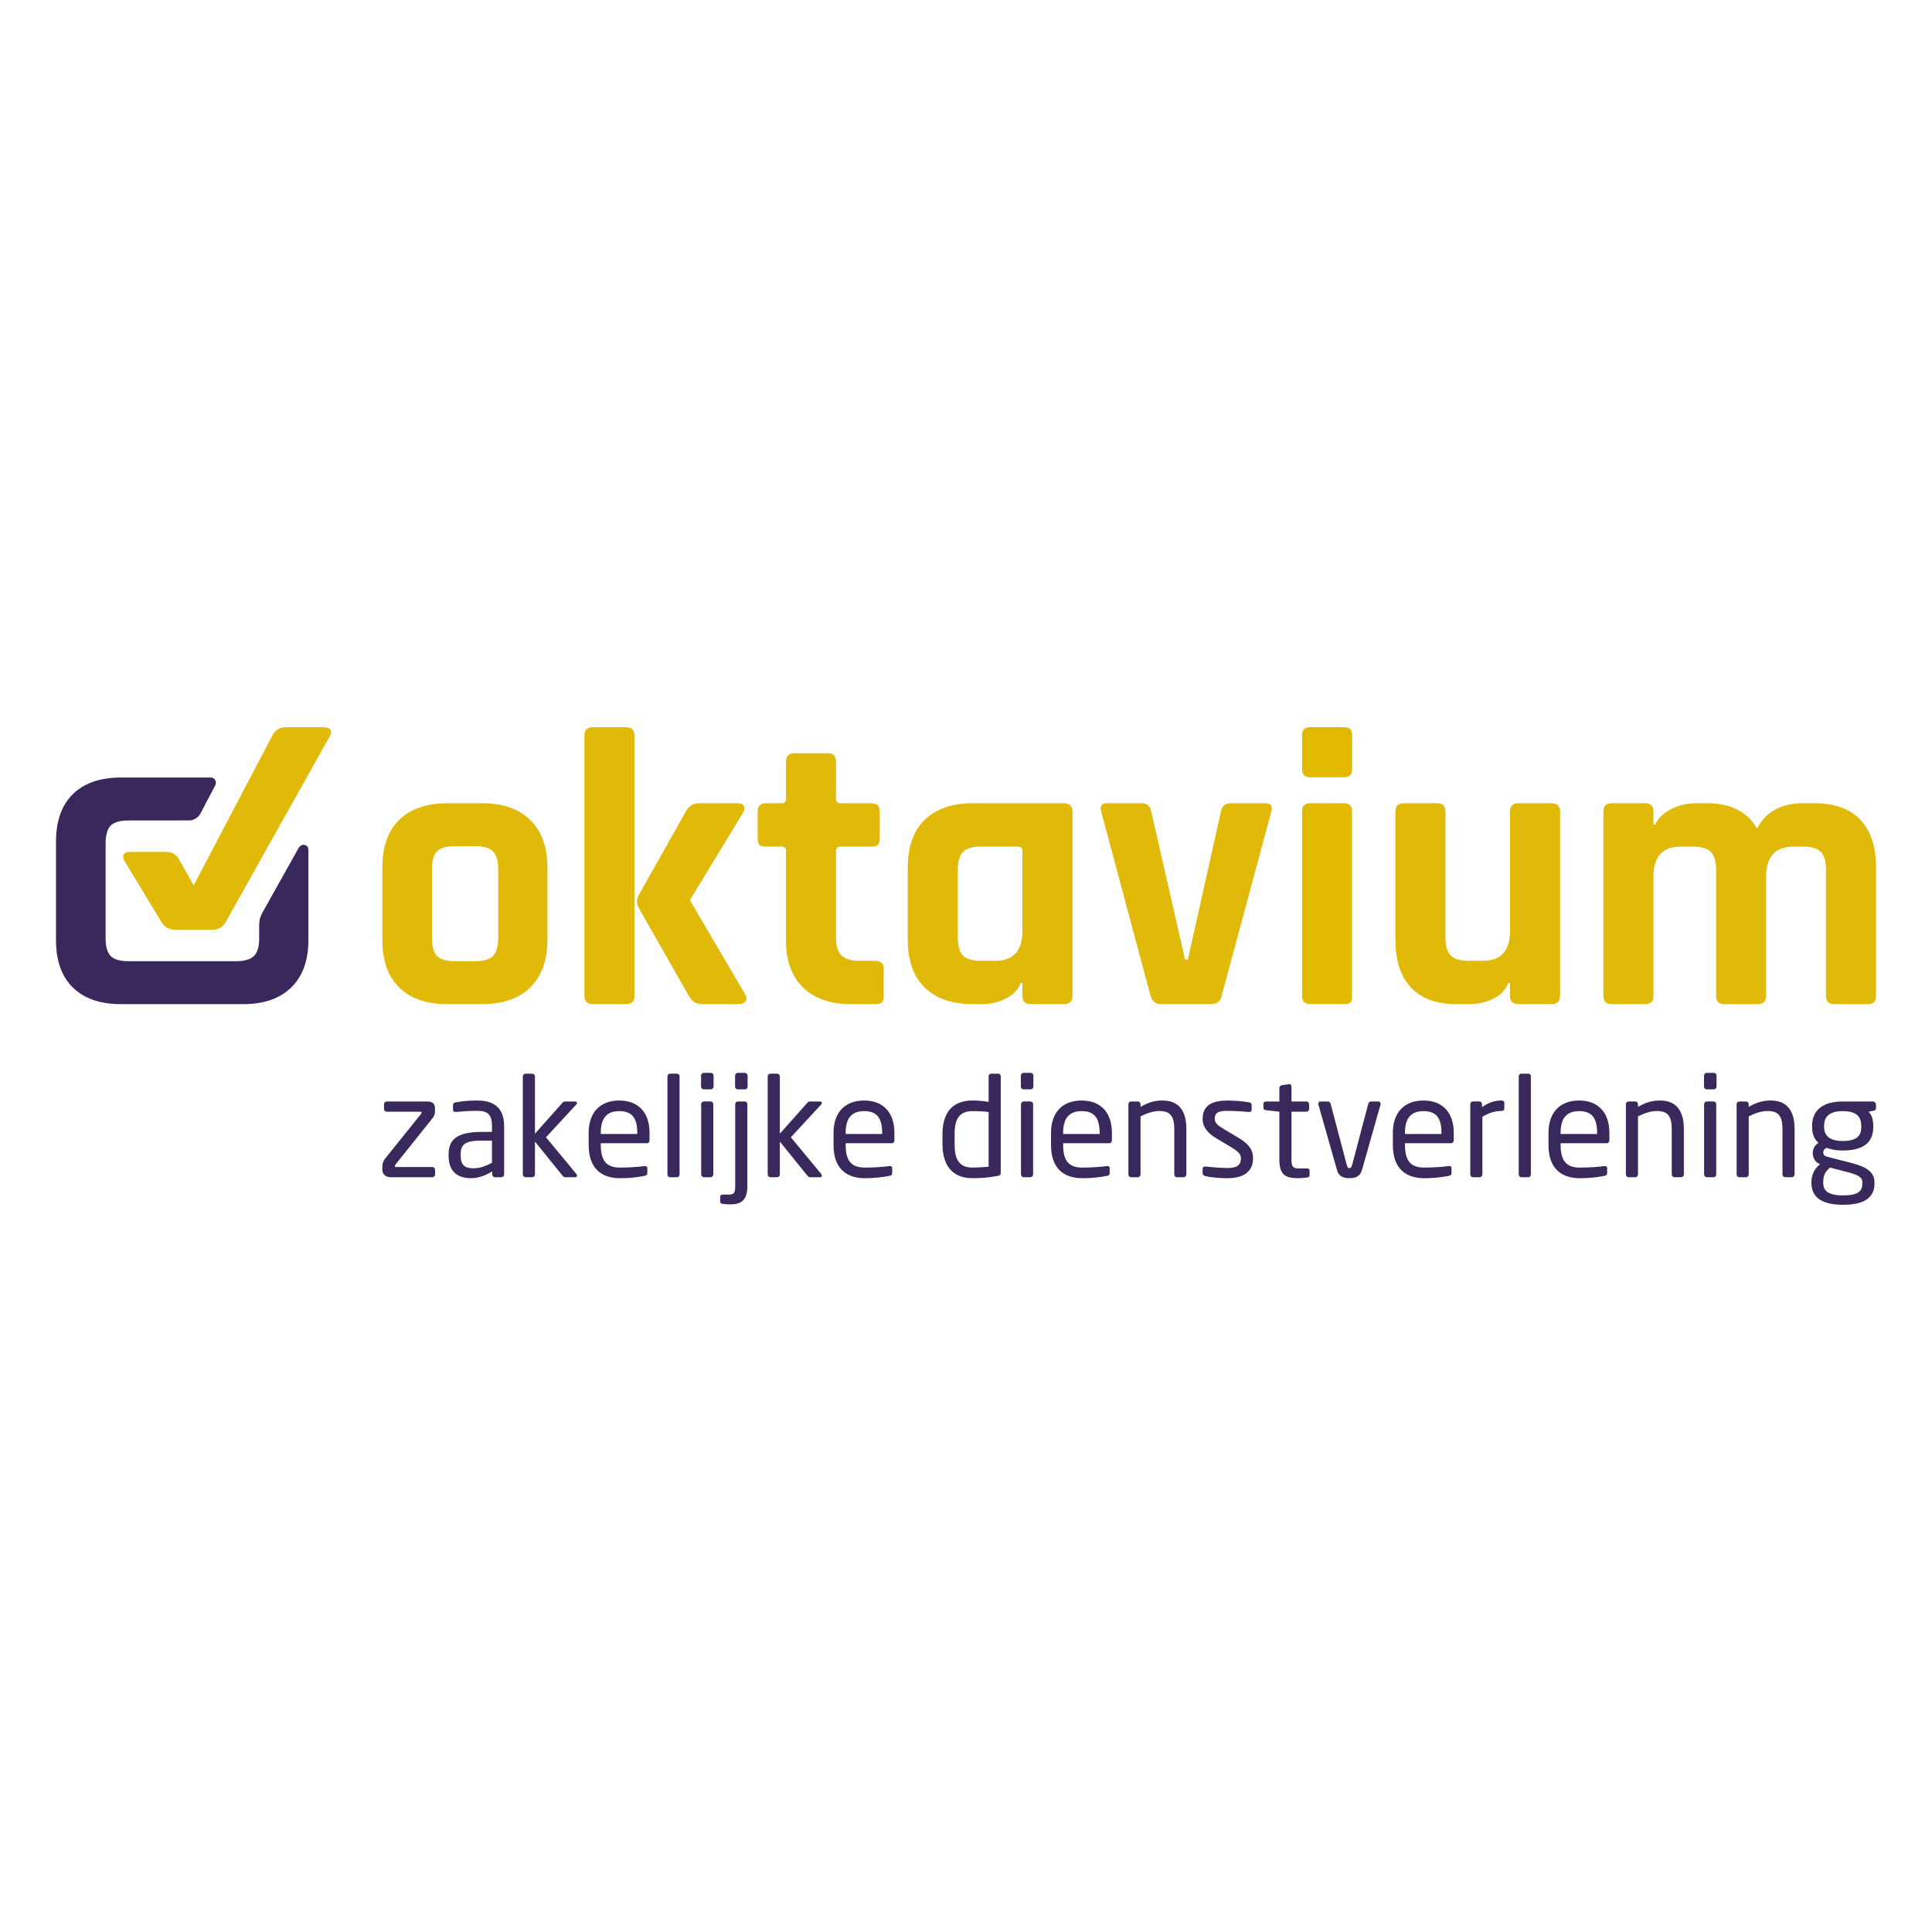 <?xml version="1.0" encoding="UTF-8"?>
<svg xmlns="http://www.w3.org/2000/svg" id="Laag_1" data-name="Laag 1" viewBox="0 0 1200 1200">
  <defs>
    <style>
      .cls-1 {
        fill: #38285b;
      }

      .cls-2 {
        fill: #e1b900;
      }

      .cls-3 {
        fill: #e1b909;
      }
    </style>
  </defs>
  <g>
    <path class="cls-3" d="M201.35,451.69h-23.72c-3.76,0-6.53,1.64-8.32,4.9l-49.02,93.31-8.95-15.87c-1.8-3.26-4.56-4.9-8.32-4.9h-22.26c-1.96,0-3.26,.57-3.91,1.72-.66,1.14-.4,2.6,.72,4.4l23,37.87c1.65,2.71,4.6,4.37,7.77,4.37h23.84c3.18,0,6.12-1.66,7.77-4.37l64.59-115.3c1.13-1.8,1.38-3.26,.72-4.4-.65-1.15-1.96-1.72-3.91-1.72Z"></path>
    <path class="cls-1" d="M163.32,566.23c-1.5,2.71-2.34,4.88-2.34,8.5v8.11c0,5.22-1.11,8.89-3.32,11.01-2.19,2.12-5.91,3.18-11.13,3.18H79.8c-5.23,0-8.91-1.06-11.01-3.18-2.13-2.13-3.19-5.79-3.19-11.01v-59.04c0-5.22,1.06-8.9,3.19-11.01,2.1-2.13,5.78-3.18,11.01-3.18l37.68-.03c3.3,0,5.99-2.28,6.94-4.15l9.1-17.32c1.69-3.15-.66-5.18-2.62-5.18h-55.75c-12.88,0-22.83,3.43-29.85,10.28-7.02,6.86-10.52,16.72-10.52,29.61v60.99c0,12.88,3.51,22.76,10.52,29.6,7.02,6.86,16.96,10.28,29.85,10.28h76.03c12.73,0,22.64-3.47,29.74-10.39,7.09-6.93,10.63-16.76,10.63-29.48v-56.07c0-3.09-4.1-4.48-6.17-.88l-22.05,39.37Z"></path>
  </g>
  <g>
    <path class="cls-3" d="M299.62,623.69h-21.77c-12.88,0-22.83-3.42-29.85-10.28-7.01-6.84-10.52-16.72-10.52-29.6v-45.01c0-12.89,3.51-22.76,10.52-29.61,7.01-6.84,16.96-10.28,29.85-10.28h21.77c12.73,0,22.64,3.48,29.74,10.41,7.09,6.93,10.63,16.76,10.63,29.48v45.01c0,12.72-3.54,22.55-10.63,29.48-7.1,6.93-17.01,10.39-29.74,10.39Zm-17.11-26.67h12.47c5.22,0,8.94-1.06,11.13-3.18,2.21-2.13,3.32-5.79,3.32-11.01v-43.06c0-5.22-1.11-8.9-3.32-11.01-2.19-2.13-5.91-3.18-11.13-3.18h-12.47c-5.23,0-8.91,1.05-11.01,3.18-2.13,2.12-3.19,5.79-3.19,11.01v43.06c0,5.22,1.06,8.89,3.19,11.01,2.1,2.12,5.78,3.18,11.01,3.18Z"></path>
    <path class="cls-3" d="M388.93,623.69h-20.79c-3.43,0-5.14-1.71-5.14-5.13v-161.73c0-3.42,1.71-5.13,5.14-5.13h20.79c3.42,0,5.14,1.71,5.14,5.13v161.73c0,3.42-1.72,5.13-5.14,5.13Zm45.51-124.78h23.72c1.96,0,3.26,.57,3.91,1.72,.66,1.14,.4,2.6-.72,4.4l-32.55,53.58v.98l34.01,57.99c.98,1.63,1.06,3.05,.23,4.27-.81,1.22-2.27,1.84-4.4,1.84h-21.04c-2.76,0-4.76-.33-5.98-.98s-2.5-2.04-3.79-4.16l-31.08-54.57c-1.47-2.6-1.47-5.29,0-8.07l29.37-52.11c1.8-3.26,4.56-4.9,8.32-4.9Z"></path>
    <path class="cls-3" d="M485.54,525.83h-9.8c-1.96,0-3.29-.33-4.02-.99-.74-.65-1.11-1.96-1.11-3.91v-16.88c0-3.42,1.7-5.14,5.12-5.14h9.8c1.79,0,2.68-.89,2.68-2.69v-23.25c0-3.42,1.81-5.13,5.4-5.13h20.53c3.44,0,5.14,1.71,5.14,5.13v23.25c0,1.8,.98,2.69,2.93,2.69h19.09c3.42,0,5.14,1.72,5.14,5.14v16.88c0,1.8-.38,3.06-1.11,3.79-.74,.73-2.08,1.11-4.04,1.11h-19.09c-1.96,0-2.93,.89-2.93,2.69v54.07c0,5.06,1.15,8.68,3.42,10.88,2.3,2.2,6.04,3.31,11.27,3.31h9.78c3.42,0,5.14,1.71,5.14,5.13v16.89c0,1.8-.36,3.05-1.11,3.78s-2.08,1.11-4.04,1.11h-14.92c-12.88,0-22.87-3.42-29.97-10.28-7.1-6.84-10.65-16.63-10.65-29.36v-55.54c0-1.8-.89-2.69-2.68-2.69Z"></path>
    <path class="cls-3" d="M610.08,623.69h-5.87c-12.88,0-22.83-3.42-29.85-10.28-7.01-6.84-10.52-16.72-10.52-29.6v-45.01c0-12.89,3.51-22.76,10.52-29.61,7.01-6.84,16.96-10.28,29.85-10.28h56.52c3.59,0,5.38,1.72,5.38,5.14v114.5c0,3.42-1.79,5.13-5.38,5.13h-20.56c-3.42,0-5.14-1.71-5.14-5.13v-8.08h-.98c-1.79,4.4-4.97,7.71-9.54,9.91-4.55,2.2-9.37,3.31-14.43,3.31Zm24.96-45.5v-49.67c0-1.8-.98-2.69-2.93-2.69h-23c-5.21,0-8.89,1.09-11.01,3.29-2.1,2.2-3.17,5.92-3.17,11.14v42.08c0,5.22,1.06,8.93,3.17,11.13,2.13,2.2,5.8,3.31,11.01,3.31h9.06c11.27,0,16.88-6.2,16.88-18.59Z"></path>
    <path class="cls-3" d="M687.65,498.91h21.51c3.27,0,5.23,1.72,5.89,5.14l21.02,91.99h1.72l20.56-91.99c.64-3.42,2.68-5.14,6.1-5.14h21.53c3.42,0,4.66,1.72,3.68,5.14l-30.82,114.26c-.66,3.58-2.87,5.38-6.61,5.38h-31.08c-3.42,0-5.61-1.8-6.59-5.38l-30.59-114.26c-.98-3.42,.23-5.14,3.68-5.14Z"></path>
    <path class="cls-2" d="M808.76,477.87v-21.29c0-3.26,1.62-4.89,4.89-4.89h21.28c3.27,0,4.89,1.55,4.89,4.64v21.53c0,3.26-1.62,4.89-4.89,4.89h-21.28c-3.27,0-4.89-1.63-4.89-4.89Zm0,140.68v-114.5c0-3.42,1.62-5.14,4.89-5.14h21.04c3.42,0,5.12,1.72,5.12,5.14v114.5c0,2.12-.36,3.51-1.08,4.16-.74,.65-2,.98-3.81,.98h-21.02c-3.44,0-5.14-1.71-5.14-5.13Z"></path>
    <path class="cls-3" d="M912.96,623.69h-8.06c-12.56,0-22.07-3.42-28.51-10.28-6.44-6.84-9.67-16.72-9.67-29.6v-79.76c0-3.42,1.72-5.14,5.14-5.14h20.79c3.42,0,5.14,1.72,5.14,5.14v78.29c0,5.22,1.11,8.93,3.29,11.13,2.21,2.2,5.85,3.31,10.88,3.31h9.06c11.27,0,16.88-6.2,16.88-18.59v-74.14c0-3.42,1.72-5.14,5.14-5.14h20.56c3.59,0,5.38,1.72,5.38,5.14v114.5c0,3.42-1.79,5.13-5.38,5.13h-20.56c-3.42,0-5.14-1.71-5.14-5.13v-8.08h-.98c-1.79,4.4-4.97,7.71-9.52,9.91-4.57,2.2-9.4,3.31-14.46,3.31Z"></path>
    <path class="cls-3" d="M1021.84,623.69h-20.79c-3.42,0-5.14-1.71-5.14-5.13v-114.5c0-3.42,1.72-5.14,5.14-5.14h20.79c3.42,0,5.14,1.72,5.14,5.14v8.07h.98c1.96-3.91,5.25-7.09,9.91-9.53,4.66-2.44,9.99-3.68,16.03-3.68h6.84c14.2,0,24.38,5.23,30.59,15.67,5.55-10.44,15.09-15.67,28.63-15.67h7.08c12.56,0,22.07,3.43,28.51,10.28,6.44,6.86,9.67,16.72,9.67,29.61v79.76c0,3.42-1.72,5.13-5.14,5.13h-20.79c-3.42,0-5.14-1.71-5.14-5.13v-78.29c0-5.22-1.06-8.94-3.19-11.14-2.1-2.2-5.78-3.29-10.99-3.29h-6.12c-11.27,0-16.88,6.27-16.88,18.83v73.89c0,3.42-1.81,5.13-5.4,5.13h-20.53c-3.42,0-5.14-1.71-5.14-5.13v-78.29c0-5.22-1.11-8.94-3.29-11.14-2.21-2.2-5.93-3.29-11.14-3.29h-7.59c-11.25,0-16.88,6.2-16.88,18.59v74.14c0,3.42-1.72,5.13-5.14,5.13Z"></path>
  </g>
  <g>
    <path class="cls-1" d="M268.53,731.2h-25.83c-3.68,0-5.22-2.31-5.22-4.7v-1.62c0-2.39,.51-3.68,1.97-5.56l22.07-27.46c.17-.26,.34-.51,.34-.77,0-.34-.17-.6-.85-.6h-20.79c-.94,0-1.71-.77-1.71-1.71v-2.91c0-.94,.77-1.71,1.71-1.71h25.15c3.51,0,4.79,1.62,4.79,4.19v2.05c0,1.8-.6,3.08-1.97,4.7l-22.5,28.14c-.34,.34-.43,.68-.43,.94,0,.43,.09,.68,.68,.68h22.58c.94,0,1.71,.77,1.71,1.71v2.91c0,.94-.77,1.71-1.71,1.71Z"></path>
    <path class="cls-1" d="M311.39,731.2h-3.93c-.94,0-1.71-.77-1.71-1.71v-1.88c-4.11,2.39-8.38,4.19-13.17,4.19-7.27,0-13.94-3.16-13.94-13.86v-1.03c0-9.24,5.39-13.86,20.62-13.86h6.33v-3.42c0-7.19-2.48-9.67-9.15-9.67-5.56,0-9.67,.34-13.09,.68h-.43c-.77,0-1.54-.26-1.54-1.37v-2.99c0-.94,.6-1.45,1.8-1.62,3.51-.6,7.44-1.11,13.26-1.11,11.89,0,16.68,5.99,16.68,16.08v29.85c0,.94-.77,1.71-1.71,1.71Zm-5.82-22.75h-6.33c-10.35,0-13.09,2.31-13.09,8.38v1.03c0,6.16,2.91,7.78,7.87,7.78,3.94,0,7.44-1.2,11.55-3.42v-13.77Z"></path>
    <path class="cls-1" d="M357.42,731.2h-6.16c-.94,0-1.28-.26-1.97-1.11l-17.02-21.04v20.44c0,.94-.77,1.71-1.71,1.71h-4.11c-.94,0-1.71-.77-1.71-1.71v-60.9c0-.94,.77-1.71,1.71-1.71h4.11c.94,0,1.71,.77,1.71,1.71v35.58l17.11-19.25c.51-.6,.86-.77,1.71-.77h5.99c.86,0,1.29,.43,1.29,.94,0,.34-.17,.68-.43,.94l-18.82,20.36,18.99,22.93c.17,.17,.26,.51,.26,.77,0,.6-.34,1.11-.94,1.11Z"></path>
    <path class="cls-1" d="M401.81,710.07h-28.66v1.2c0,10.18,4.02,13.94,11.89,13.94,4.96,0,11.29-.34,15.23-.94h.43c.69,0,1.37,.34,1.37,1.2v2.91c0,1.11-.34,1.71-1.71,1.97-4.88,.94-9.58,1.45-15.31,1.45-9.84,0-19.42-4.62-19.42-20.53v-7.7c0-12.23,6.76-20.02,18.99-20.02s18.82,7.87,18.82,20.02v4.62c0,1.11-.6,1.88-1.63,1.88Zm-5.99-6.5c0-9.67-3.68-13.43-11.21-13.43s-11.46,4.19-11.46,13.43v.77h22.67v-.77Z"></path>
    <path class="cls-1" d="M420.55,731.2h-4.45c-.86,0-1.54-.77-1.54-1.71v-60.99c0-.86,.6-1.62,1.54-1.62h4.45c.86,0,1.54,.68,1.54,1.62v60.99c0,.86-.6,1.71-1.54,1.71Z"></path>
    <path class="cls-1" d="M441.51,676.62h-4.36c-.94,0-1.71-.77-1.71-1.71v-6.84c0-.94,.77-1.71,1.71-1.71h4.36c.94,0,1.71,.77,1.71,1.71v6.84c0,.94-.77,1.71-1.71,1.71Zm-.17,54.57h-4.11c-.94,0-1.71-.77-1.71-1.71v-43.63c0-.94,.77-1.71,1.71-1.71h4.11c.94,0,1.71,.77,1.71,1.71v43.63c0,.94-.77,1.71-1.71,1.71Z"></path>
    <path class="cls-1" d="M453.49,748.05c-1.71,0-2.91-.09-4.62-.34-1.11-.17-1.54-.6-1.54-1.37v-3.16c0-.77,.6-1.2,1.8-1.2h3.51c3.25,0,4.02-1.03,4.02-5.3v-50.81c0-.86,.6-1.71,1.54-1.71h4.45c.94,0,1.54,.77,1.54,1.71v50.81c0,8.9-3.85,11.38-10.69,11.38Zm9.15-71.43h-4.36c-.86,0-1.71-.68-1.71-1.62v-6.93c0-.86,.77-1.71,1.71-1.71h4.36c.85,0,1.71,.77,1.71,1.71v6.93c0,.94-.77,1.62-1.71,1.62Z"></path>
    <path class="cls-1" d="M509.52,731.2h-6.16c-.94,0-1.28-.26-1.97-1.11l-17.02-21.04v20.44c0,.94-.77,1.71-1.71,1.71h-4.11c-.94,0-1.71-.77-1.71-1.71v-60.9c0-.94,.77-1.71,1.71-1.71h4.11c.94,0,1.71,.77,1.71,1.71v35.58l17.11-19.25c.51-.6,.85-.77,1.71-.77h5.99c.86,0,1.28,.43,1.28,.94,0,.34-.17,.68-.43,.94l-18.82,20.36,18.99,22.93c.17,.17,.26,.51,.26,.77,0,.6-.34,1.11-.94,1.11Z"></path>
    <path class="cls-1" d="M553.91,710.07h-28.66v1.2c0,10.18,4.02,13.94,11.89,13.94,4.96,0,11.29-.34,15.23-.94h.43c.68,0,1.37,.34,1.37,1.2v2.91c0,1.11-.34,1.71-1.71,1.97-4.88,.94-9.58,1.45-15.31,1.45-9.84,0-19.42-4.62-19.42-20.53v-7.7c0-12.23,6.76-20.02,18.99-20.02s18.82,7.87,18.82,20.02v4.62c0,1.11-.6,1.88-1.62,1.88Zm-5.99-6.5c0-9.67-3.68-13.43-11.21-13.43s-11.46,4.19-11.46,13.43v.77h22.67v-.77Z"></path>
    <path class="cls-1" d="M619.78,730.34c-5.3,1.03-10.52,1.45-15.74,1.45-12.75,0-18.65-8.3-18.65-21.13v-6.16c0-13.43,6.16-20.96,18.65-20.96,2.65,0,6.67,.26,10.01,.86v-15.91c0-.86,.69-1.62,1.63-1.62h4.36c.86,0,1.54,.68,1.54,1.62v59.88c0,1.11-.26,1.71-1.8,1.97Zm-5.73-39.61c-2.82-.51-7.27-.6-10.01-.6-8.38,0-11.12,5.22-11.12,14.37v6.16c0,9.32,2.65,14.54,11.12,14.54,2.91,0,7.1-.26,10.01-.51v-33.96Z"></path>
    <path class="cls-1" d="M640.14,676.62h-4.36c-.94,0-1.71-.77-1.71-1.71v-6.84c0-.94,.77-1.71,1.71-1.71h4.36c.94,0,1.71,.77,1.71,1.71v6.84c0,.94-.77,1.71-1.71,1.71Zm-.17,54.57h-4.11c-.94,0-1.71-.77-1.71-1.71v-43.63c0-.94,.77-1.71,1.71-1.71h4.11c.94,0,1.71,.77,1.71,1.71v43.63c0,.94-.77,1.71-1.71,1.71Z"></path>
    <path class="cls-1" d="M688.99,710.07h-28.66v1.2c0,10.18,4.02,13.94,11.89,13.94,4.96,0,11.29-.34,15.23-.94h.43c.68,0,1.37,.34,1.37,1.2v2.91c0,1.11-.34,1.71-1.71,1.97-4.87,.94-9.58,1.45-15.31,1.45-9.84,0-19.42-4.62-19.42-20.53v-7.7c0-12.23,6.76-20.02,18.99-20.02s18.82,7.87,18.82,20.02v4.62c0,1.11-.6,1.88-1.62,1.88Zm-5.99-6.5c0-9.67-3.68-13.43-11.2-13.43s-11.46,4.19-11.46,13.43v.77h22.67v-.77Z"></path>
    <path class="cls-1" d="M735.18,731.2h-4.11c-.94,0-1.71-.77-1.71-1.71v-28.14c0-8.64-2.91-11.29-9.41-11.29-3.59,0-7.61,1.37-11.55,3.34v36.1c0,.86-.77,1.71-1.71,1.71h-4.19c-.86,0-1.62-.77-1.62-1.71v-43.63c0-.94,.68-1.71,1.62-1.71h4.28c.94,0,1.62,.77,1.62,1.71v1.62c4.7-2.65,8.55-3.94,13.6-3.94,10.27,0,14.88,6.42,14.88,17.79v28.14c0,.94-.77,1.71-1.71,1.71Z"></path>
    <path class="cls-1" d="M762.3,731.8c-3.17,0-9.32-.26-13.52-1.28-1.11-.26-1.8-.77-1.8-1.71v-2.99c0-.77,.69-1.28,1.54-1.28h.34c4.11,.51,10.35,.94,13.43,.94,5.56,0,8.47-1.45,8.47-6.07,0-2.57-1.54-4.19-6.42-7.1l-8.64-5.13c-5.22-3.16-8.73-6.84-8.73-12.23,0-8.9,6.67-11.38,15.48-11.38,4.79,0,9.32,.43,13.35,1.11,1.11,.17,1.62,.77,1.62,1.71v2.82c0,1.03-.6,1.45-1.45,1.45h-.26c-2.99-.26-8.47-.68-13.26-.68s-7.95,.6-7.95,4.96c0,2.57,1.97,4.19,5.9,6.5l8.47,5.05c7.1,4.19,9.41,7.87,9.41,12.92,0,8.72-6.42,12.4-16,12.4Z"></path>
    <path class="cls-1" d="M811.83,731.37c-1.71,.26-3.94,.43-5.56,.43-7.87,0-11.63-2.05-11.63-11.46v-29.85l-8.3-.94c-.94-.09-1.62-.6-1.62-1.54v-2.31c0-.94,.68-1.54,1.62-1.54h8.3v-8.38c0-.86,.6-1.54,1.54-1.71l4.45-.69h.26c.68,0,1.28,.6,1.28,1.46v9.32h9.24c.94,0,1.71,.77,1.71,1.71v2.91c0,.94-.77,1.71-1.71,1.71h-9.24v29.85c0,4.7,1.2,5.39,4.62,5.39h4.79c1.2,0,1.8,.34,1.8,1.2v2.99c0,.77-.43,1.28-1.54,1.46Z"></path>
    <path class="cls-1" d="M857.43,686.2l-11.55,40.72c-1.11,3.85-4.02,4.87-7.7,4.87s-6.59-1.03-7.7-4.87l-11.55-40.72c-.09-.26-.09-.43-.09-.6,0-.86,.51-1.45,1.37-1.45h4.7c.68,0,1.28,.51,1.62,1.62l9.84,37.3c.51,2.05,.94,2.48,1.8,2.48,.77,0,1.28-.43,1.8-2.48l9.84-37.3c.34-1.11,.94-1.62,1.63-1.62h4.7c.86,0,1.37,.6,1.37,1.45,0,.17,0,.34-.09,.6Z"></path>
    <path class="cls-1" d="M901.31,710.07h-28.66v1.2c0,10.18,4.02,13.94,11.89,13.94,4.96,0,11.29-.34,15.23-.94h.43c.68,0,1.37,.34,1.37,1.2v2.91c0,1.11-.34,1.71-1.71,1.97-4.87,.94-9.58,1.45-15.31,1.45-9.84,0-19.42-4.62-19.42-20.53v-7.7c0-12.23,6.76-20.02,18.99-20.02s18.82,7.87,18.82,20.02v4.62c0,1.11-.6,1.88-1.62,1.88Zm-5.99-6.5c0-9.67-3.68-13.43-11.21-13.43s-11.46,4.19-11.46,13.43v.77h22.67v-.77Z"></path>
    <path class="cls-1" d="M932.54,690.05c-3.93,0-7.53,1.03-11.8,3.59v35.84c0,.86-.77,1.71-1.71,1.71h-4.19c-.86,0-1.62-.77-1.62-1.71v-43.63c0-.94,.68-1.71,1.62-1.71h4.02c.94,0,1.63,.77,1.63,1.71v1.8c4.28-2.99,8.21-4.11,12.06-4.11,1.2,0,1.8,.51,1.8,1.54v3.51c0,.94-.6,1.45-1.8,1.45Z"></path>
    <path class="cls-1" d="M949.31,731.2h-4.45c-.86,0-1.54-.77-1.54-1.71v-60.99c0-.86,.6-1.62,1.54-1.62h4.45c.86,0,1.54,.68,1.54,1.62v60.99c0,.86-.6,1.71-1.54,1.71Z"></path>
    <path class="cls-1" d="M997.98,710.07h-28.66v1.2c0,10.18,4.02,13.94,11.89,13.94,4.96,0,11.29-.34,15.23-.94h.43c.68,0,1.37,.34,1.37,1.2v2.91c0,1.11-.34,1.71-1.71,1.97-4.87,.94-9.58,1.45-15.31,1.45-9.84,0-19.42-4.62-19.42-20.53v-7.7c0-12.23,6.76-20.02,18.99-20.02s18.82,7.87,18.82,20.02v4.62c0,1.11-.6,1.88-1.62,1.88Zm-5.99-6.5c0-9.67-3.68-13.43-11.21-13.43s-11.46,4.19-11.46,13.43v.77h22.67v-.77Z"></path>
    <path class="cls-1" d="M1044.17,731.2h-4.11c-.94,0-1.71-.77-1.71-1.71v-28.14c0-8.64-2.91-11.29-9.41-11.29-3.59,0-7.61,1.37-11.55,3.34v36.1c0,.86-.77,1.71-1.71,1.71h-4.19c-.86,0-1.62-.77-1.62-1.71v-43.63c0-.94,.68-1.71,1.62-1.71h4.28c.94,0,1.62,.77,1.62,1.71v1.62c4.7-2.65,8.55-3.94,13.6-3.94,10.27,0,14.88,6.42,14.88,17.79v28.14c0,.94-.77,1.71-1.71,1.71Z"></path>
    <path class="cls-1" d="M1064.45,676.62h-4.36c-.94,0-1.71-.77-1.71-1.71v-6.84c0-.94,.77-1.71,1.71-1.71h4.36c.94,0,1.71,.77,1.71,1.71v6.84c0,.94-.77,1.71-1.71,1.71Zm-.17,54.57h-4.11c-.94,0-1.71-.77-1.71-1.71v-43.63c0-.94,.77-1.71,1.71-1.71h4.11c.94,0,1.71,.77,1.71,1.71v43.63c0,.94-.77,1.71-1.71,1.71Z"></path>
    <path class="cls-1" d="M1112.95,731.2h-4.11c-.94,0-1.71-.77-1.71-1.71v-28.14c0-8.64-2.91-11.29-9.41-11.29-3.59,0-7.61,1.37-11.55,3.34v36.1c0,.86-.77,1.71-1.71,1.71h-4.19c-.86,0-1.62-.77-1.62-1.71v-43.63c0-.94,.68-1.71,1.62-1.71h4.28c.94,0,1.62,.77,1.62,1.71v1.62c4.7-2.65,8.55-3.94,13.6-3.94,10.27,0,14.88,6.42,14.88,17.79v28.14c0,.94-.77,1.71-1.71,1.71Z"></path>
    <path class="cls-1" d="M1163.68,689.88l-3.08,.6c1.54,1.62,2.91,4.19,2.91,8.81v.68c0,9.41-5.82,14.63-18.99,14.63-4.53,0-7.44-.68-9.92-1.71-1.46,.68-2.14,1.62-2.14,2.91,0,1.45,.68,2.22,2.65,2.74l12.75,3.25c8.38,2.14,16.42,4.53,16.42,12.58v.68c0,8.21-5.47,13.26-19.5,13.26s-19.67-5.22-19.67-13.6v-.77c0-4.79,2.57-8.72,5.39-10.86l-.6-.26c-2.74-1.2-3.94-4.02-3.94-6.67v-.09c0-2.31,1.11-4.79,3.51-6.16-2.65-2.48-3.94-5.56-3.94-9.92v-.68c0-7.61,4.28-15.14,18.99-15.14h18.73c1.03,0,1.97,.86,1.97,1.88v2.22c0,1.11-.6,1.45-1.54,1.62Zm-6.93,44.48c0-3.34-2.74-4.7-10.44-6.67l-9.67-2.48c-2.48,2.14-4.19,4.28-4.19,8.72v.77c0,4.79,2.82,7.78,12.32,7.78s11.98-2.74,11.98-7.44v-.68Zm-.68-35.07c0-5.13-2.31-9.15-11.55-9.15s-11.55,4.36-11.55,9.15v.68c0,3.76,1.71,8.73,11.55,8.73,9.24,0,11.55-3.59,11.55-8.73v-.68Z"></path>
  </g>
</svg>
